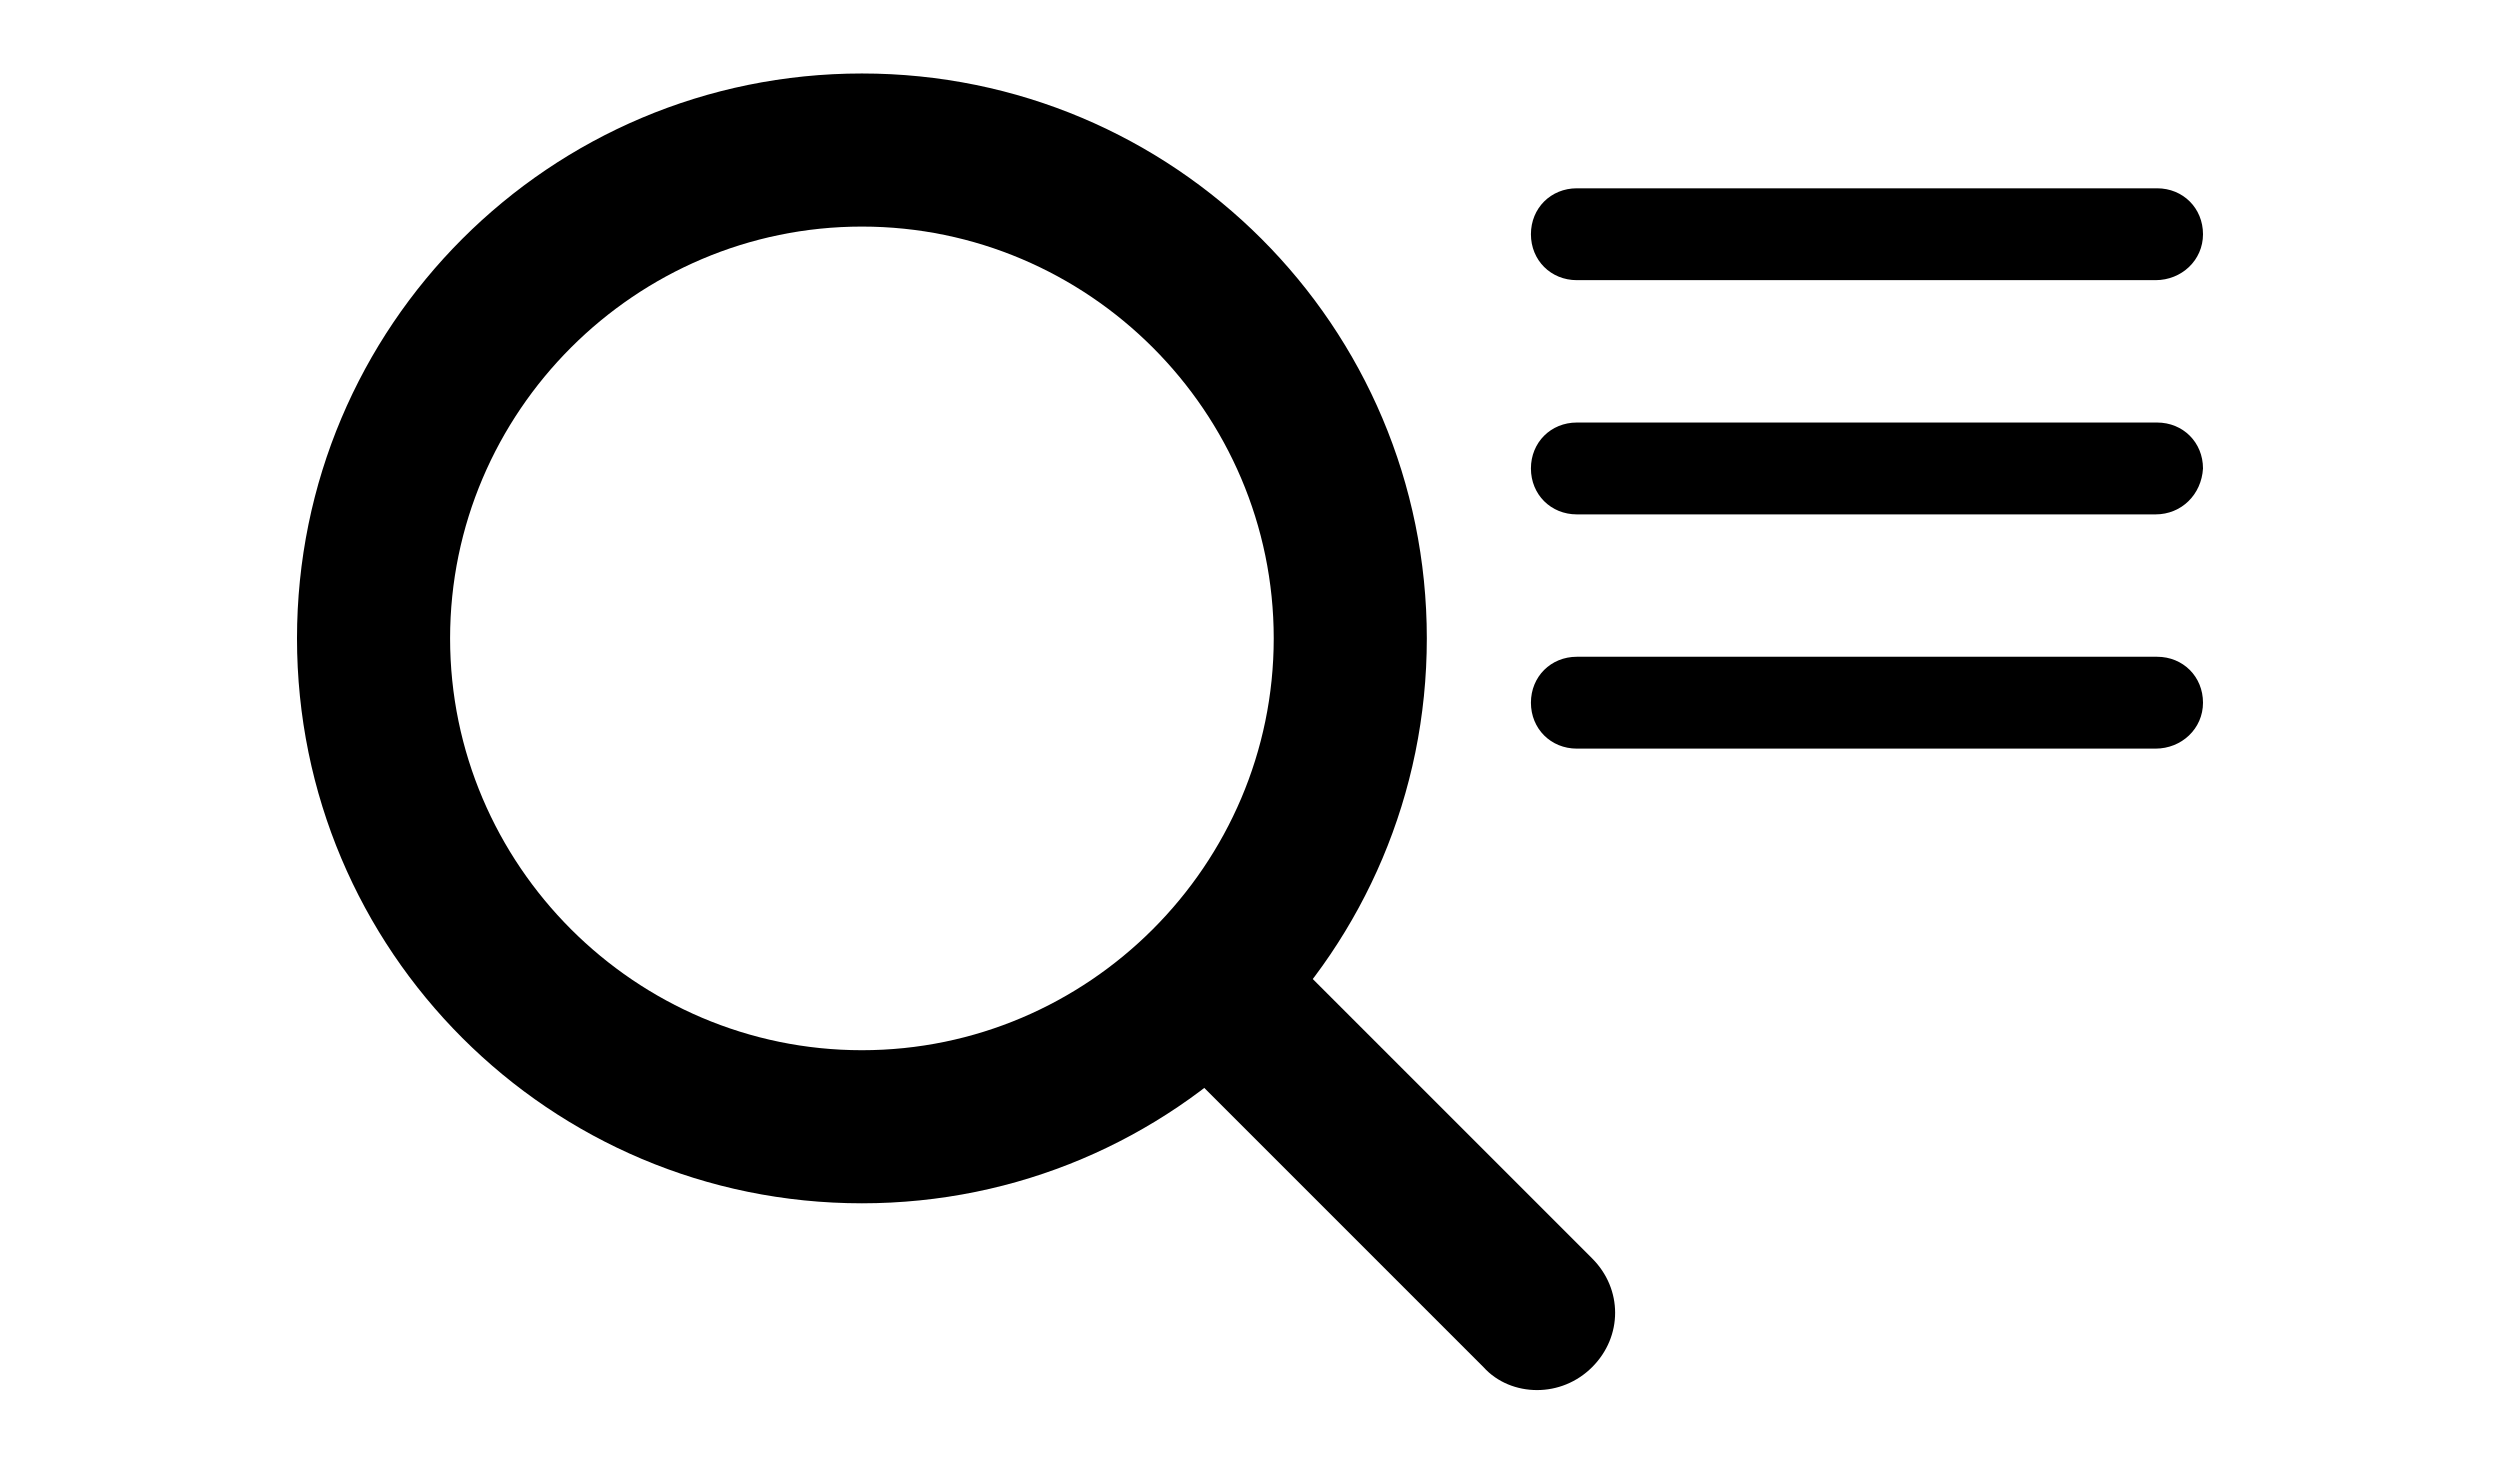 <?xml version="1.0" encoding="utf-8"?>
<!-- Generator: Adobe Illustrator 23.0.4, SVG Export Plug-In . SVG Version: 6.00 Build 0)  -->
<svg version="1.1" id="Calque_1" xmlns="http://www.w3.org/2000/svg" xmlns:xlink="http://www.w3.org/1999/xlink" x="0px" y="0px"
	 width="163.3px" height="95.5px" viewBox="0 0 163.3 95.5" style="enable-background:new 0 0 163.3 95.5;" xml:space="preserve">
<g>
	<g>
		<g>
			<path d="M56.3,14.8c14.8,0,26.9,12.1,26.9,26.9S71.1,68.6,56.3,68.6S29.4,56.5,29.4,41.7S41.5,14.8,56.3,14.8 M56.3,4.8
				c-20.4,0-36.9,16.5-36.9,36.9s16.5,36.9,36.9,36.9s36.9-16.5,36.9-36.9S76.7,4.8,56.3,4.8L56.3,4.8z"/>
		</g>
	</g>
	<g>
		<g>
			<path d="M100.4,90.8c-1.3,0-2.6-0.5-3.5-1.5L77.7,70.1c-2-2-2-5.1,0-7.1s5.1-2,7.1,0L104,82.2c2,2,2,5.1,0,7.1
				C103,90.3,101.7,90.8,100.4,90.8z"/>
		</g>
	</g>
	<g>
		<g>
			<g>
				<path d="M140.8,18.3H103c-1.7,0-3-1.3-3-3s1.3-3,3-3h37.9c1.7,0,3,1.3,3,3S142.5,18.3,140.8,18.3z"/>
			</g>
		</g>
		<g>
			<g>
				<path d="M140.8,33.6H103c-1.7,0-3-1.3-3-3c0-1.7,1.3-3,3-3h37.9c1.7,0,3,1.3,3,3C143.8,32.3,142.5,33.6,140.8,33.6z"/>
			</g>
		</g>
		<g>
			<g>
				<path d="M140.8,48.9H103c-1.7,0-3-1.3-3-3s1.3-3,3-3h37.9c1.7,0,3,1.3,3,3S142.5,48.9,140.8,48.9z"/>
			</g>
		</g>
	</g>
</g>
</svg>
